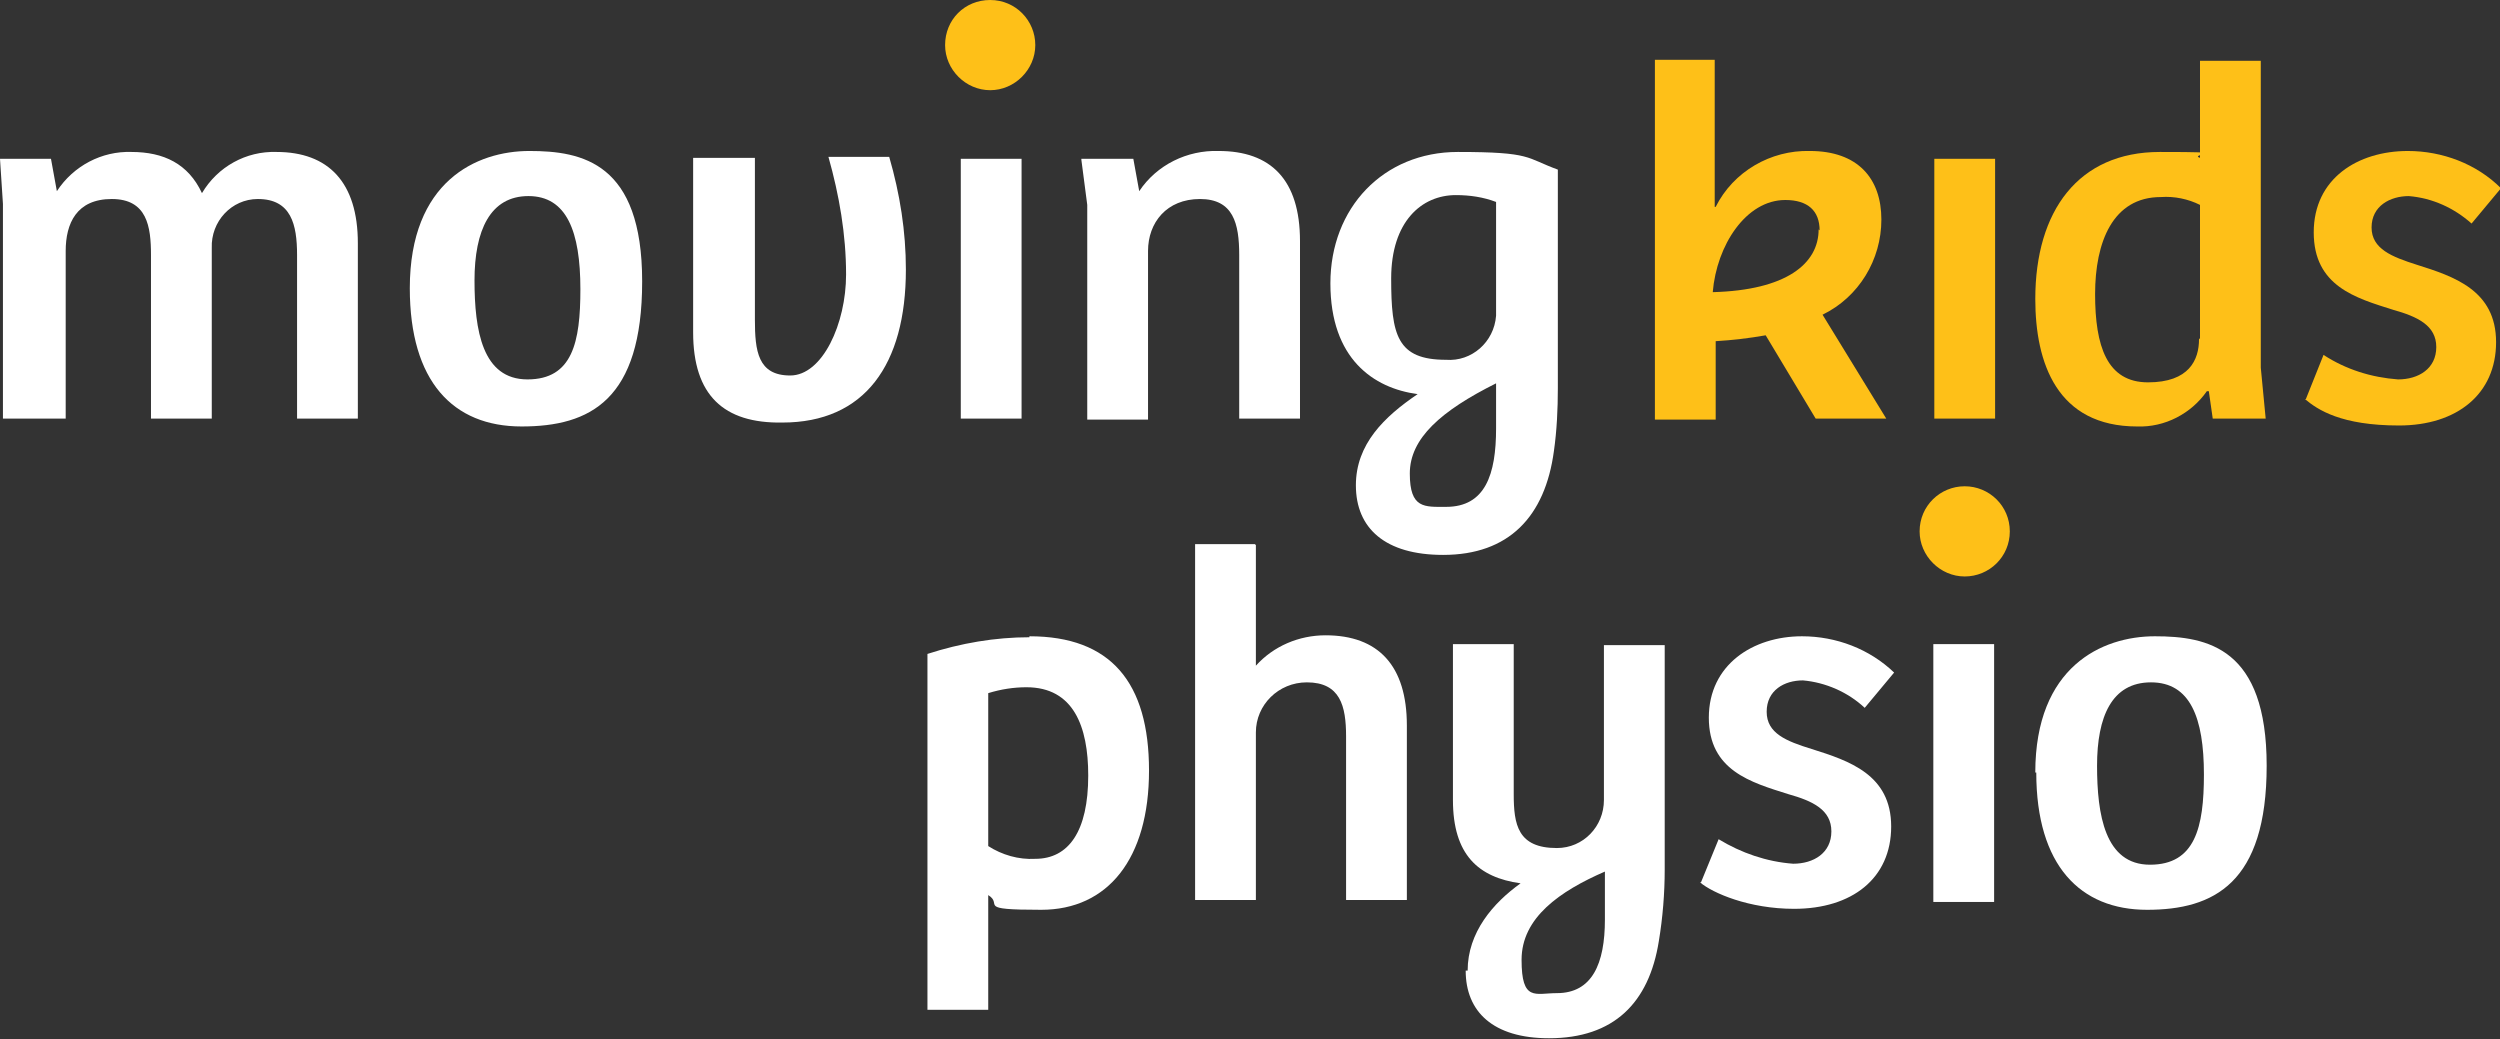 <?xml version="1.0" encoding="UTF-8"?>
<svg xmlns="http://www.w3.org/2000/svg" version="1.1" viewBox="0 0 255 106">
  <rect x="0" y="0" width="255" height="106" fill="#333333" stroke="none"/>
  <defs>
    <style>
      .cls-1 {
        fill: #fff;
      }

      .cls-2 {
        fill: #fec018;
      }
    </style>
  </defs>
  <g>
    <g id="Layer_1">
      <g id="movingkids_logo">
        <g id="Group_5617">
          <path id="Path_15948" class="cls-1" d="M0,16.2h5.2l.6,3.3c1.7-2.6,4.6-4.1,7.6-4,3.3,0,5.8,1.2,7.2,4.2,1.6-2.7,4.5-4.3,7.6-4.2,5.3,0,8.3,3.1,8.3,9.3v17.9h-6.2v-16.7c0-3.1-.6-5.7-4-5.7-2.7,0-4.8,2.3-4.7,5h0v17.4h-6.2v-16.7c0-2.9-.4-5.7-4-5.7s-4.7,2.5-4.7,5.3v17.1H.3v-21.9L0,16.2Z"></path>
          <path id="Path_15949" class="cls-1" d="M41.8,29.4c0-10.9,6.8-14,12.2-14s11.5,1.2,11.5,13.3-5.3,14.8-12.3,14.8c-7,0-11.4-4.6-11.4-14.1h0ZM59.2,29.5c0-5.9-1.4-9.5-5.3-9.5s-5.5,3.5-5.5,8.6.8,10.1,5.4,10.1,5.4-3.8,5.4-9.2h0Z"></path>
          <path id="Path_15950" class="cls-1" d="M70.7,34v-17.9h6.3v16.5c0,3.2.3,5.7,3.6,5.7s5.7-5.3,5.7-10.3c0-4.1-.7-8.1-1.8-12h6.2c1.1,3.8,1.7,7.6,1.7,11.5,0,9.7-4.2,15.6-12.6,15.6-6,.1-9.1-2.8-9.1-9.2h0Z"></path>
          <path id="Path_15951" class="cls-1" d="M104.2,16.2v26.5h-6.2v-26.5s6.2,0,6.2,0Z"></path>
          <path id="Path_15952" class="cls-1" d="M110.3,16.2h5.3l.6,3.3c1.8-2.7,4.9-4.2,8.1-4.1,5.3,0,8.3,2.9,8.3,9.2v18.1h-6.2v-16.7c0-3.2-.6-5.7-4-5.7s-5.3,2.4-5.3,5.3v17.2h-6.2v-21.9s-.6-4.6-.6-4.6Z"></path>
          <path id="Path_15953" class="cls-1" d="M138.3,49.5c0-4.2,2.9-7,6.3-9.3-4.5-.6-8.9-3.6-8.9-11.3s5.4-13.4,13-13.4,6.9.6,10.2,1.8v22.3c0,2.1-.1,4.3-.4,6.4-.9,6.7-4.6,10.6-11.3,10.6-5.9,0-8.9-2.7-8.9-7.1h0ZM152.6,31.7v-11.1c-1.3-.5-2.7-.7-4.1-.7-3.5,0-6.6,2.7-6.6,8.5s.6,8.3,5.6,8.3c2.6.2,4.9-1.8,5.1-4.5,0-.2,0-.4,0-.6h0ZM152.6,43.8v-4.7c-5.6,2.8-8.8,5.6-8.8,9.2s1.5,3.4,3.7,3.4c4,0,5.1-3.3,5.1-8h0Z"></path>
          <path id="Path_15954" class="cls-2" d="M101,9.2c2.5,0,4.6-2.1,4.6-4.6S103.6,0,101,0s-4.6,2-4.6,4.6c0,2.5,2.1,4.6,4.6,4.6h0Z"></path>
        </g>
        <g id="Group_5618">
          <path id="Path_15955" class="cls-2" d="M174.9,6.1v15h.1c1.8-3.6,5.6-5.8,9.6-5.7,4.9,0,7.3,2.8,7.3,7,0,4.1-2.3,7.9-6,9.7l6.5,10.6h-7.2l-5.1-8.5c-1.7.3-3.4.5-5.1.6v8h-6.2V6.1h6.2,0ZM185.6,23.5c0-2-1.2-3.1-3.5-3.1-4,0-7,4.6-7.4,9.4,7.5-.2,10.8-2.9,10.8-6.4h0Z"></path>
          <path id="Path_15956" class="cls-2" d="M203.5,16.2v26.5h-6.2v-26.5s6.2,0,6.2,0Z"></path>
          <path id="Path_15957" class="cls-2" d="M207.6,30.5c0-9,4.4-15,12.7-15s2.8.2,4.1.6V6.2h6.2v31.3l.5,5.2h-5.4l-.4-2.8h-.2c-1.6,2.3-4.3,3.7-7.1,3.6-8.2,0-10.4-6.5-10.4-13ZM224.4,34.5v-13.6c-1.2-.6-2.6-.9-4-.8-4.9,0-6.7,4.6-6.7,9.9s1.2,9,5.4,9,5.2-2.3,5.2-4.4h0Z"></path>
          <path id="Path_15958" class="cls-2" d="M235.2,40.7l1.8-4.5c2.3,1.5,4.9,2.3,7.6,2.5,2.1,0,3.9-1.1,3.9-3.3s-1.9-3.1-4.4-3.8c-3.8-1.2-8.1-2.4-8.1-7.9s4.5-8.3,9.6-8.3c3.5,0,7,1.3,9.5,3.8l-3,3.6c-1.8-1.6-4-2.6-6.4-2.8-1.9,0-3.8,1-3.8,3.2s2.1,3,4.6,3.8c3.8,1.2,8.1,2.6,8.1,7.9s-4,8.5-9.9,8.5-8.3-1.6-9.6-2.7h0Z"></path>
          <path id="Path_15959" class="cls-2" d="M200.4,58.8c2.5,0,4.6-2,4.6-4.6s-2.1-4.6-4.6-4.6-4.6,2-4.6,4.6h0c0,2.5,2.1,4.6,4.6,4.6Z"></path>
        </g>
        <g id="Group_5620">
          <g id="Group_5619">
            <path id="Path_15960" class="cls-1" d="M105,64.9c8.3,0,12.2,4.7,12.2,13.7s-4.2,14.2-11,14.2-3.8-.5-5.4-1.5v11.7h-6.2v-36.3c3.4-1.1,6.9-1.7,10.4-1.7h0ZM111,79.1c0-5-1.5-9-6.3-9-1.3,0-2.6.2-3.9.6v15.6c1.4.9,3.1,1.4,4.8,1.3,3.4,0,5.4-2.8,5.4-8.5Z"></path>
            <path id="Path_15961" class="cls-1" d="M128.1,55.6v12.3c1.8-2,4.4-3.1,7.1-3.1,5.4,0,8.3,3.1,8.3,9.2v17.8h-6.2v-16.7c0-3.1-.6-5.5-4-5.5-2.9,0-5.2,2.3-5.2,5.1v17.1h-6.2v-36.3h6.1c0,0,0,0,0,0Z"></path>
            <path id="Path_15962" class="cls-1" d="M149.7,99c0-3.9,2.6-6.9,5.4-8.9-4.3-.6-6.9-2.9-6.9-8.5v-15.9h6.2v15.3c0,3.1.4,5.5,4.4,5.5,2.7,0,4.8-2.2,4.8-4.9h0v-15.8h6.2v22.9c0,2.4-.2,4.9-.6,7.3-1,6.3-4.6,9.9-11.2,9.9-5.7,0-8.5-2.7-8.5-6.9h0ZM163.7,93.8v-4.9c-4.6,2-8.5,4.7-8.5,9s1.4,3.4,3.6,3.4c3.6,0,4.9-3,4.9-7.5h0Z"></path>
            <path id="Path_15963" class="cls-1" d="M173.5,90l1.8-4.4c2.3,1.4,4.9,2.3,7.6,2.5,2.1,0,3.9-1.1,3.9-3.3s-1.9-3.1-4.4-3.8c-3.8-1.2-8.1-2.4-8.1-7.8s4.5-8.3,9.5-8.3c3.5,0,6.9,1.3,9.4,3.7l-3,3.6c-1.7-1.6-4-2.6-6.3-2.8-1.9,0-3.7,1-3.7,3.2s2,3,4.6,3.8c3.8,1.2,8.1,2.6,8.1,7.9s-4,8.4-9.9,8.4c-4.6,0-8.3-1.6-9.6-2.7Z"></path>
            <path id="Path_15964" class="cls-1" d="M203.4,65.7v26.3h-6.2v-26.3h6.2Z"></path>
            <path id="Path_15965" class="cls-1" d="M207.6,78.8c0-10.8,6.8-13.9,12.2-13.9s11.4,1.2,11.4,13.2-5.4,14.7-12.2,14.7-11.3-4.5-11.3-14h0ZM224.8,79c0-5.8-1.4-9.4-5.4-9.4s-5.5,3.5-5.5,8.5.8,10.1,5.4,10.1,5.5-3.8,5.5-9.2h0Z"></path>
          </g>
        </g>
      </g>
    </g>
  </g>
</svg>
